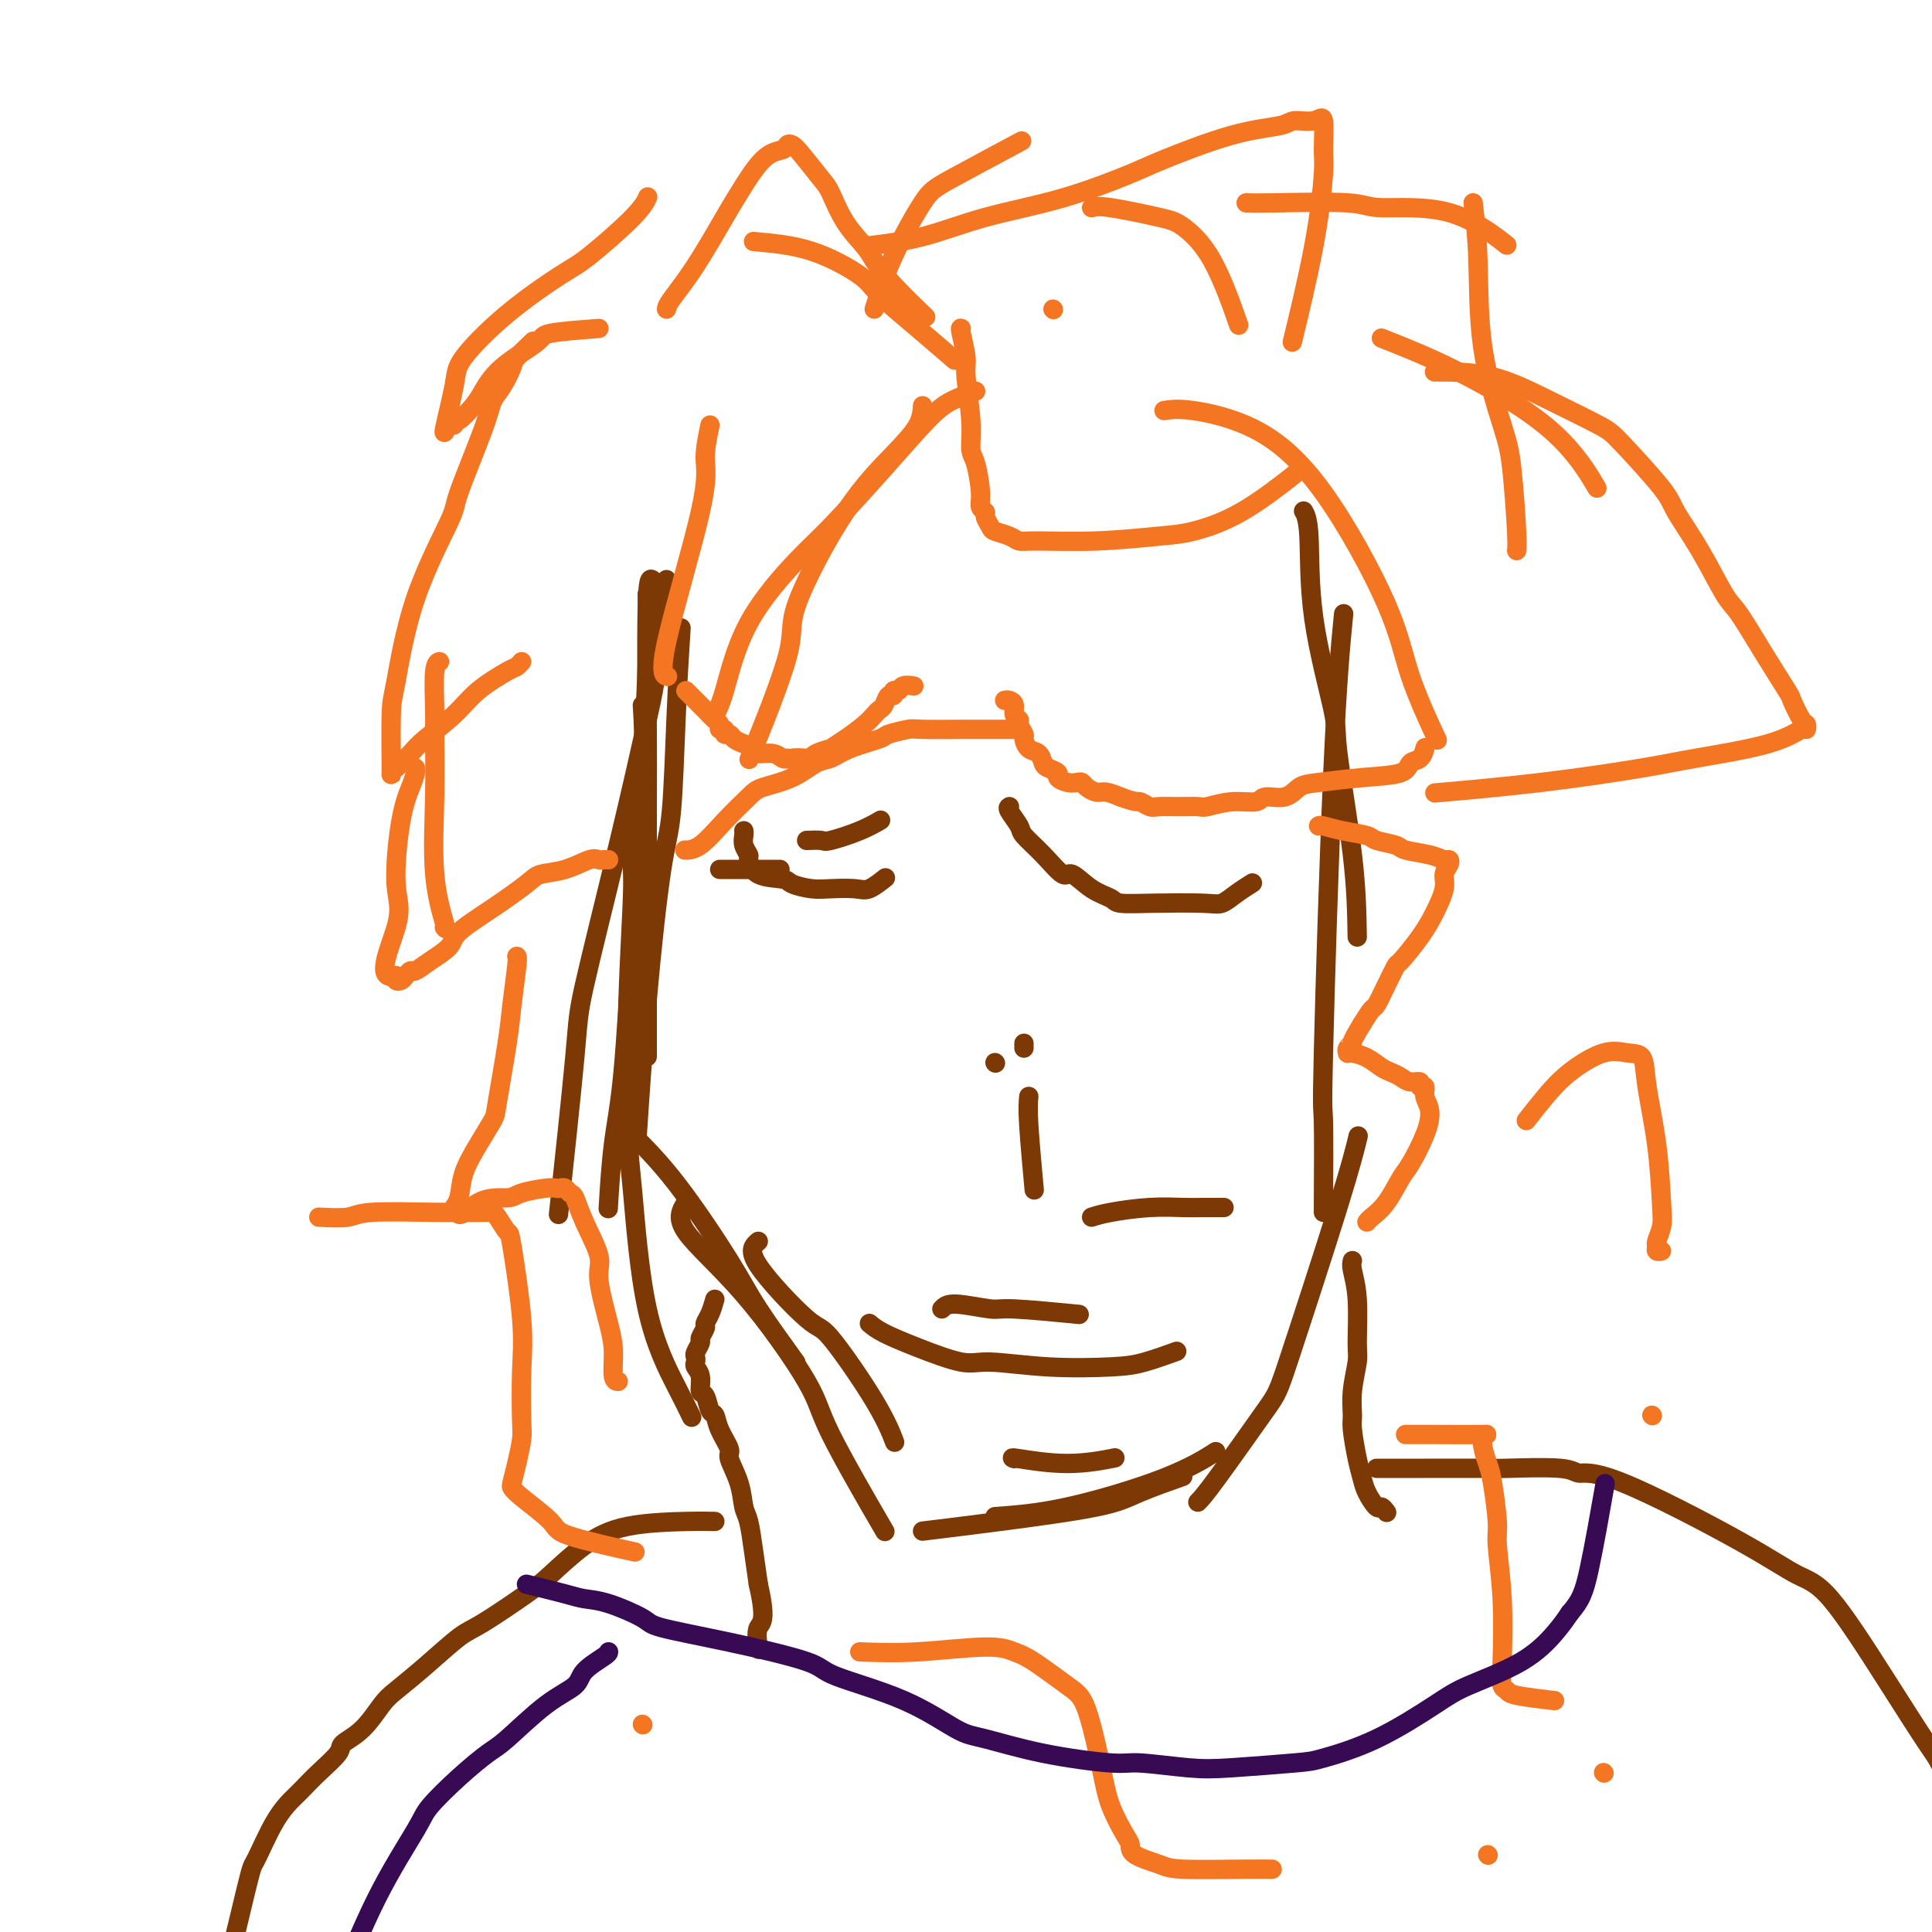 <svg viewBox='0 0 400 400' version='1.1' xmlns='http://www.w3.org/2000/svg' xmlns:xlink='http://www.w3.org/1999/xlink'><g fill='none' stroke='#7C3805' stroke-width='4' stroke-linecap='round' stroke-linejoin='round'><path d='M135,120c-0.423,-0.214 -0.845,-0.427 -1,6c-0.155,6.427 -0.041,19.496 0,26c0.041,6.504 0.011,6.444 0,15c-0.011,8.556 -0.003,25.726 0,36c0.003,10.274 0.001,13.650 0,15c-0.001,1.350 -0.000,0.675 0,0'/><path d='M141,130c-0.350,5.545 -0.700,11.091 -1,18c-0.300,6.909 -0.550,15.183 -1,20c-0.450,4.817 -1.100,6.178 -2,12c-0.900,5.822 -2.050,16.106 -3,27c-0.950,10.894 -1.700,22.398 -2,27c-0.300,4.602 -0.150,2.301 0,0'/><path d='M134,123c0.126,4.011 0.252,8.021 0,15c-0.252,6.979 -0.883,16.925 -1,22c-0.117,5.075 0.280,5.278 0,10c-0.280,4.722 -1.238,13.964 -2,24c-0.762,10.036 -1.328,20.865 -2,28c-0.672,7.135 -1.450,10.575 -2,15c-0.550,4.425 -0.871,9.836 -1,12c-0.129,2.164 -0.064,1.082 0,0'/><path d='M138,120c-0.747,6.931 -1.493,13.862 -2,18c-0.507,4.138 -0.774,5.482 -2,11c-1.226,5.518 -3.411,15.211 -6,26c-2.589,10.789 -5.580,22.675 -7,29c-1.420,6.325 -1.267,7.087 -2,15c-0.733,7.913 -2.352,22.975 -3,29c-0.648,6.025 -0.324,3.012 0,0'/><path d='M133,146c0.234,3.813 0.469,7.625 0,13c-0.469,5.375 -1.640,12.312 -2,16c-0.360,3.688 0.092,4.129 0,9c-0.092,4.871 -0.727,14.174 -1,24c-0.273,9.826 -0.185,20.175 0,26c0.185,5.825 0.467,7.127 1,13c0.533,5.873 1.318,16.316 3,24c1.682,7.684 4.260,12.607 6,16c1.740,3.393 2.640,5.255 3,6c0.360,0.745 0.180,0.372 0,0'/><path d='M130,234c3.107,3.061 6.214,6.121 10,11c3.786,4.879 8.252,11.576 11,16c2.748,4.424 3.778,6.576 6,10c2.222,3.424 5.635,8.121 7,10c1.365,1.879 0.683,0.939 0,0'/><path d='M142,249c-0.984,1.559 -1.968,3.118 0,6c1.968,2.882 6.886,7.087 12,13c5.114,5.913 10.422,13.533 13,18c2.578,4.467 2.425,5.779 5,11c2.575,5.221 7.879,14.349 10,18c2.121,3.651 1.061,1.826 0,0'/><path d='M157,257c-1.045,0.900 -2.091,1.801 0,5c2.091,3.199 7.317,8.697 10,11c2.683,2.303 2.822,1.411 5,4c2.178,2.589 6.394,8.659 9,13c2.606,4.341 3.602,6.955 4,8c0.398,1.045 0.199,0.523 0,0'/><path d='M191,317c4.707,-0.573 9.413,-1.145 16,-2c6.587,-0.855 15.054,-1.992 20,-3c4.946,-1.008 6.370,-1.887 9,-3c2.630,-1.113 6.466,-2.461 8,-3c1.534,-0.539 0.767,-0.270 0,0'/><path d='M206,314c4.375,-0.315 8.750,-0.631 15,-2c6.250,-1.369 14.375,-3.792 20,-6c5.625,-2.208 8.750,-4.202 10,-5c1.250,-0.798 0.625,-0.399 0,0'/><path d='M248,311c0.637,-0.640 1.274,-1.279 4,-5c2.726,-3.721 7.540,-10.522 10,-14c2.460,-3.478 2.567,-3.633 5,-11c2.433,-7.367 7.194,-21.945 10,-31c2.806,-9.055 3.659,-12.587 4,-14c0.341,-1.413 0.171,-0.706 0,0'/><path d='M274,251c0.045,-7.994 0.089,-15.987 0,-19c-0.089,-3.013 -0.313,-1.045 0,-14c0.313,-12.955 1.161,-40.834 2,-59c0.839,-18.166 1.668,-26.619 2,-30c0.332,-3.381 0.166,-1.691 0,0'/><path d='M281,194c-0.082,-4.960 -0.165,-9.919 -1,-17c-0.835,-7.081 -2.424,-16.283 -3,-21c-0.576,-4.717 -0.141,-4.949 -1,-9c-0.859,-4.051 -3.014,-11.921 -4,-19c-0.986,-7.079 -0.804,-13.367 -1,-17c-0.196,-3.633 -0.770,-4.609 -1,-5c-0.230,-0.391 -0.115,-0.195 0,0'/><path d='M148,269c-0.301,1.057 -0.601,2.113 -1,3c-0.399,0.887 -0.895,1.603 -1,2c-0.105,0.397 0.182,0.473 0,1c-0.182,0.527 -0.833,1.503 -1,2c-0.167,0.497 0.150,0.514 0,1c-0.150,0.486 -0.768,1.441 -1,2c-0.232,0.559 -0.077,0.721 0,1c0.077,0.279 0.076,0.674 0,1c-0.076,0.326 -0.228,0.581 0,1c0.228,0.419 0.835,1.000 1,2c0.165,1.000 -0.112,2.419 0,3c0.112,0.581 0.612,0.324 1,1c0.388,0.676 0.662,2.286 1,3c0.338,0.714 0.738,0.531 1,1c0.262,0.469 0.385,1.589 1,3c0.615,1.411 1.723,3.113 2,4c0.277,0.887 -0.277,0.959 0,2c0.277,1.041 1.384,3.053 2,5c0.616,1.947 0.743,3.831 1,5c0.257,1.169 0.646,1.622 1,3c0.354,1.378 0.673,3.679 1,6c0.327,2.321 0.664,4.660 1,7'/><path d='M157,328c1.857,7.988 0.500,7.958 0,9c-0.500,1.042 -0.143,3.155 0,4c0.143,0.845 0.071,0.423 0,0'/><path d='M280,261c-0.115,0.417 -0.231,0.834 0,2c0.231,1.166 0.808,3.082 1,6c0.192,2.918 -0.002,6.837 0,9c0.002,2.163 0.200,2.571 0,4c-0.200,1.429 -0.796,3.881 -1,6c-0.204,2.119 -0.014,3.907 0,5c0.014,1.093 -0.147,1.492 0,3c0.147,1.508 0.602,4.126 1,6c0.398,1.874 0.737,3.003 1,4c0.263,0.997 0.449,1.861 1,3c0.551,1.139 1.467,2.553 2,3c0.533,0.447 0.682,-0.072 1,0c0.318,0.072 0.805,0.735 1,1c0.195,0.265 0.097,0.133 0,0'/><path d='M148,315c-1.399,-0.035 -2.799,-0.070 -6,0c-3.201,0.070 -8.205,0.246 -12,1c-3.795,0.754 -6.382,2.085 -9,4c-2.618,1.915 -5.269,4.412 -7,6c-1.731,1.588 -2.543,2.267 -5,4c-2.457,1.733 -6.558,4.520 -9,6c-2.442,1.480 -3.226,1.652 -5,3c-1.774,1.348 -4.539,3.870 -7,6c-2.461,2.130 -4.618,3.867 -6,5c-1.382,1.133 -1.990,1.661 -3,3c-1.010,1.339 -2.420,3.490 -4,5c-1.580,1.510 -3.328,2.381 -4,3c-0.672,0.619 -0.268,0.986 -1,2c-0.732,1.014 -2.599,2.676 -4,4c-1.401,1.324 -2.336,2.311 -3,3c-0.664,0.689 -1.058,1.082 -2,2c-0.942,0.918 -2.432,2.362 -4,5c-1.568,2.638 -3.214,6.470 -4,8c-0.786,1.530 -0.712,0.758 -2,6c-1.288,5.242 -3.940,16.498 -5,21c-1.060,4.502 -0.530,2.251 0,0'/><path d='M285,304c2.937,0.003 5.873,0.005 10,0c4.127,-0.005 9.444,-0.018 12,0c2.556,0.018 2.351,0.068 5,0c2.649,-0.068 8.153,-0.254 11,0c2.847,0.254 3.036,0.946 4,1c0.964,0.054 2.704,-0.531 9,2c6.296,2.531 17.147,8.177 24,12c6.853,3.823 9.707,5.822 12,7c2.293,1.178 4.024,1.535 7,5c2.976,3.465 7.197,10.040 11,16c3.803,5.960 7.188,11.307 9,14c1.812,2.693 2.053,2.732 4,7c1.947,4.268 5.601,12.764 8,18c2.399,5.236 3.543,7.210 4,8c0.457,0.790 0.229,0.395 0,0'/><path d='M195,271c0.531,-0.544 1.062,-1.088 3,-1c1.938,0.088 5.282,0.807 7,1c1.718,0.193 1.809,-0.140 5,0c3.191,0.140 9.483,0.754 12,1c2.517,0.246 1.258,0.123 0,0'/><path d='M180,274c0.719,0.599 1.438,1.197 3,2c1.562,0.803 3.967,1.809 7,3c3.033,1.191 6.692,2.566 9,3c2.308,0.434 3.264,-0.073 6,0c2.736,0.073 7.253,0.727 12,1c4.747,0.273 9.726,0.166 13,0c3.274,-0.166 4.843,-0.391 7,-1c2.157,-0.609 4.902,-1.603 6,-2c1.098,-0.397 0.549,-0.199 0,0'/><path d='M210,302c-0.440,-0.143 -0.881,-0.286 1,0c1.881,0.286 6.083,1.000 10,1c3.917,0.000 7.548,-0.714 9,-1c1.452,-0.286 0.726,-0.143 0,0'/><path d='M212,216c0.000,0.417 0.000,0.833 0,1c0.000,0.167 0.000,0.083 0,0'/><path d='M206,220c0.000,0.000 0.100,0.100 0.1,0.1'/><path d='M213,227c-0.111,1.200 -0.222,2.400 0,6c0.222,3.600 0.778,9.600 1,12c0.222,2.400 0.111,1.200 0,0'/><path d='M226,252c0.973,-0.309 1.946,-0.619 4,-1c2.054,-0.381 5.188,-0.834 8,-1c2.812,-0.166 5.300,-0.044 7,0c1.700,0.044 2.612,0.012 4,0c1.388,-0.012 3.254,-0.003 4,0c0.746,0.003 0.373,0.002 0,0'/><path d='M209,167c-0.221,0.120 -0.441,0.240 0,1c0.441,0.760 1.545,2.159 2,3c0.455,0.841 0.263,1.125 1,2c0.737,0.875 2.404,2.342 4,4c1.596,1.658 3.120,3.506 4,4c0.880,0.494 1.114,-0.365 2,0c0.886,0.365 2.422,1.954 4,3c1.578,1.046 3.199,1.550 4,2c0.801,0.450 0.783,0.847 2,1c1.217,0.153 3.668,0.062 7,0c3.332,-0.062 7.545,-0.094 10,0c2.455,0.094 3.153,0.314 4,0c0.847,-0.314 1.843,-1.161 3,-2c1.157,-0.839 2.473,-1.668 3,-2c0.527,-0.332 0.263,-0.166 0,0'/><path d='M167,174c1.191,-0.045 2.383,-0.089 3,0c0.617,0.089 0.660,0.313 2,0c1.340,-0.313 3.976,-1.161 6,-2c2.024,-0.839 3.435,-1.668 4,-2c0.565,-0.332 0.282,-0.166 0,0'/><path d='M149,180c0.429,0.000 0.857,0.000 2,0c1.143,0.000 3.000,0.000 5,0c2.000,0.000 4.143,0.000 5,0c0.857,0.000 0.429,0.000 0,0'/><path d='M154,172c0.032,0.255 0.064,0.510 0,1c-0.064,0.490 -0.224,1.217 0,2c0.224,0.783 0.831,1.624 1,2c0.169,0.376 -0.100,0.286 0,1c0.100,0.714 0.570,2.230 2,3c1.430,0.770 3.822,0.794 5,1c1.178,0.206 1.143,0.593 2,1c0.857,0.407 2.605,0.834 4,1c1.395,0.166 2.437,0.072 4,0c1.563,-0.072 3.646,-0.122 5,0c1.354,0.122 1.980,0.418 3,0c1.020,-0.418 2.434,-1.548 3,-2c0.566,-0.452 0.283,-0.226 0,0'/></g>
<g fill='none' stroke='#F47623' stroke-width='4' stroke-linecap='round' stroke-linejoin='round'><path d='M142,143c0.213,0.212 0.425,0.424 1,1c0.575,0.576 1.512,1.517 2,2c0.488,0.483 0.527,0.506 1,1c0.473,0.494 1.380,1.457 2,2c0.620,0.543 0.954,0.667 1,1c0.046,0.333 -0.196,0.877 0,1c0.196,0.123 0.829,-0.174 1,0c0.171,0.174 -0.119,0.820 0,1c0.119,0.180 0.646,-0.105 1,0c0.354,0.105 0.535,0.602 1,1c0.465,0.398 1.213,0.699 2,1c0.787,0.301 1.611,0.603 2,1c0.389,0.397 0.341,0.890 1,1c0.659,0.110 2.023,-0.163 3,0c0.977,0.163 1.565,0.761 2,1c0.435,0.239 0.718,0.120 1,0'/><path d='M163,157c1.762,0.622 0.666,0.177 1,0c0.334,-0.177 2.098,-0.084 3,0c0.902,0.084 0.943,0.161 1,0c0.057,-0.161 0.130,-0.560 1,-1c0.870,-0.440 2.537,-0.919 3,-1c0.463,-0.081 -0.279,0.238 0,0c0.279,-0.238 1.581,-1.032 3,-2c1.419,-0.968 2.957,-2.110 4,-3c1.043,-0.890 1.590,-1.530 2,-2c0.410,-0.470 0.683,-0.771 1,-1c0.317,-0.229 0.677,-0.386 1,-1c0.323,-0.614 0.610,-1.685 1,-2c0.390,-0.315 0.882,0.126 1,0c0.118,-0.126 -0.140,-0.818 0,-1c0.140,-0.182 0.677,0.147 1,0c0.323,-0.147 0.433,-0.770 1,-1c0.567,-0.230 1.591,-0.066 2,0c0.409,0.066 0.205,0.033 0,0'/><path d='M208,145c0.301,-0.060 0.601,-0.119 1,0c0.399,0.119 0.895,0.417 1,1c0.105,0.583 -0.183,1.450 0,2c0.183,0.550 0.836,0.781 1,1c0.164,0.219 -0.160,0.425 0,1c0.160,0.575 0.803,1.520 1,2c0.197,0.480 -0.051,0.496 0,1c0.051,0.504 0.400,1.497 1,2c0.600,0.503 1.452,0.516 2,1c0.548,0.484 0.794,1.440 1,2c0.206,0.560 0.374,0.725 1,1c0.626,0.275 1.712,0.662 2,1c0.288,0.338 -0.222,0.629 0,1c0.222,0.371 1.176,0.821 2,1c0.824,0.179 1.518,0.086 2,0c0.482,-0.086 0.751,-0.164 1,0c0.249,0.164 0.479,0.570 1,1c0.521,0.430 1.333,0.885 2,1c0.667,0.115 1.191,-0.110 2,0c0.809,0.110 1.905,0.555 3,1'/><path d='M232,165c3.279,1.249 3.477,0.870 4,1c0.523,0.130 1.369,0.768 2,1c0.631,0.232 1.045,0.058 2,0c0.955,-0.058 2.452,-0.000 4,0c1.548,0.000 3.147,-0.057 4,0c0.853,0.057 0.959,0.227 2,0c1.041,-0.227 3.016,-0.852 5,-1c1.984,-0.148 3.976,0.182 5,0c1.024,-0.182 1.082,-0.875 2,-1c0.918,-0.125 2.698,0.318 4,0c1.302,-0.318 2.127,-1.399 3,-2c0.873,-0.601 1.796,-0.723 4,-1c2.204,-0.277 5.691,-0.709 9,-1c3.309,-0.291 6.442,-0.443 8,-1c1.558,-0.557 1.541,-1.521 2,-2c0.459,-0.479 1.393,-0.475 2,-1c0.607,-0.525 0.888,-1.579 1,-2c0.112,-0.421 0.056,-0.211 0,0'/><path d='M211,151c-2.227,0.002 -4.453,0.004 -6,0c-1.547,-0.004 -2.413,-0.013 -5,0c-2.587,0.013 -6.894,0.048 -9,0c-2.106,-0.048 -2.009,-0.177 -3,0c-0.991,0.177 -3.068,0.662 -4,1c-0.932,0.338 -0.718,0.531 -2,1c-1.282,0.469 -4.059,1.214 -6,2c-1.941,0.786 -3.046,1.612 -4,2c-0.954,0.388 -1.759,0.339 -3,1c-1.241,0.661 -2.919,2.034 -5,3c-2.081,0.966 -4.565,1.527 -6,2c-1.435,0.473 -1.821,0.859 -3,2c-1.179,1.141 -3.151,3.038 -5,5c-1.849,1.962 -3.575,3.990 -5,5c-1.425,1.010 -2.550,1.003 -3,1c-0.450,-0.003 -0.225,-0.001 0,0'/><path d='M126,178c-0.339,-0.015 -0.679,-0.029 -1,0c-0.321,0.029 -0.624,0.103 -1,0c-0.376,-0.103 -0.824,-0.381 -2,0c-1.176,0.381 -3.079,1.421 -5,2c-1.921,0.579 -3.860,0.696 -5,1c-1.140,0.304 -1.481,0.795 -3,2c-1.519,1.205 -4.218,3.126 -7,5c-2.782,1.874 -5.649,3.703 -7,5c-1.351,1.297 -1.188,2.063 -2,3c-0.812,0.937 -2.599,2.044 -4,3c-1.401,0.956 -2.418,1.759 -3,2c-0.582,0.241 -0.731,-0.082 -1,0c-0.269,0.082 -0.660,0.568 -1,1c-0.340,0.432 -0.630,0.809 -1,1c-0.370,0.191 -0.820,0.198 -1,0c-0.180,-0.198 -0.090,-0.599 0,-1'/><path d='M82,202c-4.632,1.346 -1.213,-5.790 0,-10c1.213,-4.210 0.220,-5.496 0,-9c-0.220,-3.504 0.333,-9.226 1,-13c0.667,-3.774 1.447,-5.599 2,-7c0.553,-1.401 0.880,-2.377 1,-3c0.120,-0.623 0.034,-0.892 0,-1c-0.034,-0.108 -0.017,-0.054 0,0'/><path d='M92,192c0.227,0.313 0.453,0.626 0,-1c-0.453,-1.626 -1.587,-5.192 -2,-10c-0.413,-4.808 -0.107,-10.857 0,-16c0.107,-5.143 0.015,-9.378 0,-12c-0.015,-2.622 0.048,-3.631 0,-6c-0.048,-2.369 -0.205,-6.099 0,-8c0.205,-1.901 0.773,-1.972 1,-2c0.227,-0.028 0.114,-0.014 0,0'/><path d='M108,137c-0.349,0.400 -0.699,0.799 -1,1c-0.301,0.201 -0.555,0.202 -2,1c-1.445,0.798 -4.082,2.393 -6,4c-1.918,1.607 -3.116,3.228 -5,5c-1.884,1.772 -4.452,3.697 -6,5c-1.548,1.303 -2.075,1.986 -3,3c-0.925,1.014 -2.246,2.361 -3,3c-0.754,0.639 -0.940,0.571 -1,1c-0.060,0.429 0.006,1.355 0,-1c-0.006,-2.355 -0.083,-7.990 0,-11c0.083,-3.010 0.327,-3.396 1,-7c0.673,-3.604 1.776,-10.425 4,-17c2.224,-6.575 5.568,-12.904 7,-16c1.432,-3.096 0.951,-2.959 2,-6c1.049,-3.041 3.627,-9.261 5,-13c1.373,-3.739 1.542,-4.999 2,-6c0.458,-1.001 1.206,-1.743 2,-3c0.794,-1.257 1.636,-3.028 2,-4c0.364,-0.972 0.252,-1.146 1,-2c0.748,-0.854 2.357,-2.387 3,-3c0.643,-0.613 0.322,-0.307 0,0'/><path d='M124,68c-4.069,0.312 -8.139,0.624 -10,1c-1.861,0.376 -1.514,0.816 -3,2c-1.486,1.184 -4.805,3.111 -7,5c-2.195,1.889 -3.267,3.740 -4,5c-0.733,1.260 -1.127,1.928 -2,3c-0.873,1.072 -2.226,2.548 -3,3c-0.774,0.452 -0.971,-0.119 -1,0c-0.029,0.119 0.109,0.928 0,1c-0.109,0.072 -0.464,-0.592 -1,0c-0.536,0.592 -1.252,2.439 -1,1c0.252,-1.439 1.472,-6.166 2,-9c0.528,-2.834 0.365,-3.777 2,-6c1.635,-2.223 5.069,-5.727 9,-9c3.931,-3.273 8.360,-6.313 11,-8c2.640,-1.687 3.491,-2.019 6,-4c2.509,-1.981 6.675,-5.610 9,-8c2.325,-2.390 2.807,-3.540 3,-4c0.193,-0.460 0.096,-0.230 0,0'/><path d='M156,50c4.011,0.356 8.021,0.713 12,2c3.979,1.287 7.925,3.505 10,5c2.075,1.495 2.278,2.267 4,4c1.722,1.733 4.964,4.428 8,7c3.036,2.572 5.868,5.021 7,6c1.132,0.979 0.566,0.490 0,0'/><path d='M181,64c1.089,-3.499 2.179,-6.998 4,-11c1.821,-4.002 4.375,-8.506 6,-11c1.625,-2.494 2.322,-2.979 6,-5c3.678,-2.021 10.337,-5.577 13,-7c2.663,-1.423 1.332,-0.711 0,0'/><path d='M226,43c0.672,-0.197 1.344,-0.394 4,0c2.656,0.394 7.297,1.379 10,2c2.703,0.621 3.467,0.878 5,2c1.533,1.122 3.836,3.110 6,7c2.164,3.890 4.190,9.683 5,12c0.810,2.317 0.405,1.159 0,0'/><path d='M258,42c0.959,0.035 1.919,0.070 6,0c4.081,-0.070 11.284,-0.245 15,0c3.716,0.245 3.944,0.911 7,1c3.056,0.089 8.938,-0.399 14,1c5.062,1.399 9.303,4.685 11,6c1.697,1.315 0.848,0.657 0,0'/><path d='M305,42c0.417,3.472 0.833,6.943 1,12c0.167,5.057 0.083,11.698 1,18c0.917,6.302 2.834,12.263 4,16c1.166,3.737 1.581,5.249 2,9c0.419,3.751 0.844,9.741 1,13c0.156,3.259 0.045,3.788 0,4c-0.045,0.212 -0.022,0.106 0,0'/><path d='M297,77c3.992,-0.007 7.984,-0.014 12,1c4.016,1.014 8.057,3.048 12,5c3.943,1.952 7.789,3.823 10,5c2.211,1.177 2.788,1.660 5,4c2.212,2.340 6.061,6.538 8,9c1.939,2.462 1.970,3.190 3,5c1.030,1.810 3.061,4.703 5,8c1.939,3.297 3.786,6.999 5,9c1.214,2.001 1.796,2.302 3,4c1.204,1.698 3.030,4.794 5,8c1.970,3.206 4.083,6.524 5,8c0.917,1.476 0.638,1.111 1,2c0.362,0.889 1.366,3.031 2,4c0.634,0.969 0.898,0.763 1,1c0.102,0.237 0.041,0.916 0,1c-0.041,0.084 -0.063,-0.427 -1,0c-0.937,0.427 -2.790,1.792 -7,3c-4.210,1.208 -10.777,2.257 -15,3c-4.223,0.743 -6.101,1.178 -11,2c-4.899,0.822 -12.819,2.029 -21,3c-8.181,0.971 -16.623,1.706 -20,2c-3.377,0.294 -1.688,0.147 0,0'/><path d='M107,198c0.098,0.091 0.197,0.182 0,2c-0.197,1.818 -0.688,5.363 -1,8c-0.312,2.637 -0.444,4.367 -1,8c-0.556,3.633 -1.535,9.169 -2,12c-0.465,2.831 -0.416,2.959 -1,4c-0.584,1.041 -1.800,2.997 -3,5c-1.200,2.003 -2.383,4.052 -3,6c-0.617,1.948 -0.666,3.794 -1,5c-0.334,1.206 -0.953,1.773 -1,2c-0.047,0.227 0.476,0.113 1,0'/><path d='M95,250c-0.667,3.226 1.667,0.290 4,-1c2.333,-1.290 4.667,-0.934 6,-1c1.333,-0.066 1.667,-0.555 3,-1c1.333,-0.445 3.667,-0.848 5,-1c1.333,-0.152 1.666,-0.054 2,0c0.334,0.054 0.668,0.066 1,0c0.332,-0.066 0.661,-0.208 1,0c0.339,0.208 0.688,0.767 1,1c0.312,0.233 0.588,0.140 1,1c0.412,0.860 0.962,2.671 2,5c1.038,2.329 2.564,5.174 3,7c0.436,1.826 -0.219,2.633 0,5c0.219,2.367 1.313,6.295 2,9c0.687,2.705 0.968,4.189 1,6c0.032,1.811 -0.184,3.949 0,5c0.184,1.051 0.767,1.015 1,1c0.233,-0.015 0.117,-0.007 0,0'/><path d='M273,171c0.113,-0.089 0.227,-0.179 1,0c0.773,0.179 2.207,0.625 4,1c1.793,0.375 3.947,0.677 5,1c1.053,0.323 1.007,0.665 2,1c0.993,0.335 3.026,0.664 4,1c0.974,0.336 0.889,0.681 2,1c1.111,0.319 3.418,0.613 5,1c1.582,0.387 2.440,0.867 3,1c0.560,0.133 0.824,-0.083 1,0c0.176,0.083 0.264,0.463 0,1c-0.264,0.537 -0.880,1.231 -1,2c-0.120,0.769 0.257,1.615 0,3c-0.257,1.385 -1.146,3.311 -2,5c-0.854,1.689 -1.672,3.143 -3,5c-1.328,1.857 -3.167,4.117 -4,5c-0.833,0.883 -0.660,0.389 -1,1c-0.340,0.611 -1.194,2.329 -2,4c-0.806,1.671 -1.563,3.296 -2,4c-0.437,0.704 -0.553,0.487 -1,1c-0.447,0.513 -1.223,1.757 -2,3'/><path d='M282,212c-2.712,4.420 -1.993,3.968 -2,4c-0.007,0.032 -0.739,0.546 -1,1c-0.261,0.454 -0.050,0.846 0,1c0.050,0.154 -0.061,0.069 0,0c0.061,-0.069 0.296,-0.121 1,0c0.704,0.121 1.879,0.415 3,1c1.121,0.585 2.189,1.462 3,2c0.811,0.538 1.365,0.737 2,1c0.635,0.263 1.351,0.591 2,1c0.649,0.409 1.230,0.900 2,1c0.770,0.100 1.727,-0.190 2,0c0.273,0.190 -0.138,0.859 0,1c0.138,0.141 0.826,-0.247 1,0c0.174,0.247 -0.165,1.127 0,2c0.165,0.873 0.834,1.739 1,3c0.166,1.261 -0.172,2.919 -1,5c-0.828,2.081 -2.145,4.586 -3,6c-0.855,1.414 -1.248,1.738 -2,3c-0.752,1.262 -1.861,3.462 -3,5c-1.139,1.538 -2.307,2.414 -3,3c-0.693,0.586 -0.912,0.882 -1,1c-0.088,0.118 -0.044,0.059 0,0'/><path d='M138,64c0.023,-0.330 0.046,-0.659 1,-2c0.954,-1.341 2.841,-3.693 5,-7c2.159,-3.307 4.592,-7.569 6,-10c1.408,-2.431 1.792,-3.030 3,-5c1.208,-1.970 3.242,-5.309 5,-7c1.758,-1.691 3.241,-1.732 4,-2c0.759,-0.268 0.794,-0.763 1,-1c0.206,-0.237 0.585,-0.217 1,0c0.415,0.217 0.867,0.631 2,2c1.133,1.369 2.946,3.691 4,5c1.054,1.309 1.349,1.603 2,3c0.651,1.397 1.657,3.895 3,6c1.343,2.105 3.023,3.815 4,5c0.977,1.185 1.252,1.843 2,3c0.748,1.157 1.971,2.811 4,5c2.029,2.189 4.866,4.911 6,6c1.134,1.089 0.567,0.544 0,0'/><path d='M179,51c3.980,-0.477 7.960,-0.954 12,-2c4.040,-1.046 8.141,-2.662 13,-4c4.859,-1.338 10.475,-2.400 16,-4c5.525,-1.600 10.959,-3.739 14,-5c3.041,-1.261 3.689,-1.643 7,-3c3.311,-1.357 9.283,-3.690 14,-5c4.717,-1.310 8.178,-1.599 10,-2c1.822,-0.401 2.006,-0.916 3,-1c0.994,-0.084 2.799,0.261 4,0c1.201,-0.261 1.799,-1.128 2,0c0.201,1.128 0.004,4.253 0,6c-0.004,1.747 0.184,2.118 0,5c-0.184,2.882 -0.742,8.276 -2,15c-1.258,6.724 -3.217,14.778 -4,18c-0.783,3.222 -0.392,1.611 0,0'/><path d='M218,64c0.000,0.000 0.100,0.100 0.1,0.1'/><path d='M199,68c-0.122,-0.083 -0.244,-0.166 0,1c0.244,1.166 0.853,3.583 1,5c0.147,1.417 -0.167,1.836 0,4c0.167,2.164 0.814,6.075 1,9c0.186,2.925 -0.090,4.864 0,6c0.090,1.136 0.545,1.469 1,3c0.455,1.531 0.910,4.259 1,6c0.090,1.741 -0.185,2.494 0,3c0.185,0.506 0.830,0.765 1,1c0.170,0.235 -0.134,0.445 0,1c0.134,0.555 0.708,1.455 1,2c0.292,0.545 0.304,0.735 1,1c0.696,0.265 2.075,0.603 3,1c0.925,0.397 1.394,0.851 2,1c0.606,0.149 1.349,-0.007 4,0c2.651,0.007 7.209,0.176 12,0c4.791,-0.176 9.814,-0.696 13,-1c3.186,-0.304 4.534,-0.391 7,-1c2.466,-0.609 6.048,-1.741 10,-4c3.952,-2.259 8.272,-5.645 10,-7c1.728,-1.355 0.864,-0.677 0,0'/><path d='M202,81c-1.741,0.608 -3.482,1.216 -5,2c-1.518,0.784 -2.815,1.745 -5,4c-2.185,2.255 -5.260,5.803 -9,10c-3.740,4.197 -8.144,9.041 -11,12c-2.856,2.959 -4.163,4.033 -7,7c-2.837,2.967 -7.204,7.826 -10,13c-2.796,5.174 -4.022,10.662 -5,14c-0.978,3.338 -1.708,4.525 -2,5c-0.292,0.475 -0.146,0.237 0,0'/><path d='M191,84c-0.079,1.234 -0.158,2.468 -1,4c-0.842,1.532 -2.448,3.363 -5,6c-2.552,2.637 -6.051,6.079 -10,12c-3.949,5.921 -8.347,14.319 -10,19c-1.653,4.681 -0.560,5.645 -2,11c-1.440,5.355 -5.411,15.101 -7,19c-1.589,3.899 -0.794,1.949 0,0'/><path d='M147,88c-0.522,2.475 -1.043,4.951 -1,7c0.043,2.049 0.651,3.673 -1,11c-1.651,7.327 -5.560,20.357 -7,27c-1.440,6.643 -0.411,6.898 0,7c0.411,0.102 0.206,0.051 0,0'/><path d='M241,85c1.391,-0.220 2.782,-0.439 6,0c3.218,0.439 8.264,1.538 13,4c4.736,2.462 9.161,6.287 14,13c4.839,6.713 10.091,16.315 13,23c2.909,6.685 3.476,10.454 5,15c1.524,4.546 4.007,9.870 5,12c0.993,2.130 0.497,1.065 0,0'/><path d='M286,70c4.881,1.929 9.762,3.857 16,7c6.238,3.143 13.833,7.500 19,12c5.167,4.500 7.905,9.143 9,11c1.095,1.857 0.548,0.929 0,0'/><path d='M178,342c3.649,0.137 7.298,0.274 12,0c4.702,-0.274 10.456,-0.958 14,-1c3.544,-0.042 4.879,0.560 6,1c1.121,0.440 2.028,0.720 4,2c1.972,1.280 5.008,3.562 7,5c1.992,1.438 2.940,2.034 4,5c1.060,2.966 2.231,8.303 3,12c0.769,3.697 1.137,5.754 2,8c0.863,2.246 2.222,4.683 3,6c0.778,1.317 0.976,1.516 1,2c0.024,0.484 -0.126,1.254 1,2c1.126,0.746 3.528,1.468 5,2c1.472,0.532 2.013,0.875 5,1c2.987,0.125 8.420,0.034 12,0c3.580,-0.034 5.309,-0.010 6,0c0.691,0.010 0.346,0.005 0,0'/><path d='M291,297c1.397,-0.006 2.794,-0.012 6,0c3.206,0.012 8.222,0.041 10,0c1.778,-0.041 0.318,-0.151 0,1c-0.318,1.151 0.507,3.564 1,5c0.493,1.436 0.654,1.896 1,4c0.346,2.104 0.876,5.853 1,8c0.124,2.147 -0.159,2.694 0,5c0.159,2.306 0.761,6.372 1,11c0.239,4.628 0.114,9.818 0,13c-0.114,3.182 -0.218,4.355 0,5c0.218,0.645 0.760,0.760 1,1c0.240,0.240 0.180,0.603 2,1c1.820,0.397 5.520,0.828 7,1c1.480,0.172 0.740,0.086 0,0'/><path d='M332,367c0.000,0.000 0.100,0.100 0.1,0.1'/><path d='M308,384c0.000,0.000 0.100,0.100 0.1,0.1'/><path d='M316,232c1.302,-1.668 2.605,-3.337 4,-5c1.395,-1.663 2.884,-3.322 5,-5c2.116,-1.678 4.861,-3.375 7,-4c2.139,-0.625 3.673,-0.176 5,0c1.327,0.176 2.448,0.080 3,1c0.552,0.920 0.536,2.856 1,6c0.464,3.144 1.407,7.497 2,12c0.593,4.503 0.838,9.158 1,12c0.162,2.842 0.243,3.872 0,5c-0.243,1.128 -0.811,2.355 -1,3c-0.189,0.645 0.001,0.709 0,1c-0.001,0.291 -0.193,0.809 0,1c0.193,0.191 0.769,0.055 1,0c0.231,-0.055 0.115,-0.027 0,0'/><path d='M342,293c0.000,0.000 0.100,0.100 0.1,0.1'/><path d='M66,252c2.287,0.113 4.574,0.226 6,0c1.426,-0.226 1.992,-0.792 5,-1c3.008,-0.208 8.459,-0.058 13,0c4.541,0.058 8.171,0.024 10,0c1.829,-0.024 1.857,-0.039 2,0c0.143,0.039 0.403,0.133 1,1c0.597,0.867 1.533,2.508 2,3c0.467,0.492 0.466,-0.166 1,3c0.534,3.166 1.604,10.156 2,15c0.396,4.844 0.116,7.543 0,11c-0.116,3.457 -0.070,7.672 0,10c0.070,2.328 0.164,2.771 0,4c-0.164,1.229 -0.586,3.246 -1,5c-0.414,1.754 -0.819,3.245 -1,4c-0.181,0.755 -0.137,0.774 0,1c0.137,0.226 0.368,0.660 2,2c1.632,1.340 4.664,3.586 6,5c1.336,1.414 0.975,1.996 4,3c3.025,1.004 9.436,2.430 12,3c2.564,0.570 1.282,0.285 0,0'/><path d='M133,357c0.000,0.000 0.100,0.100 0.1,0.1'/></g>
<g fill='none' stroke='#370A53' stroke-width='4' stroke-linecap='round' stroke-linejoin='round'><path d='M335,410c0.000,0.000 0.100,0.100 0.1,0.1'/><path d='M109,328c3.026,0.741 6.052,1.482 8,2c1.948,0.518 2.818,0.812 4,1c1.182,0.188 2.674,0.270 5,1c2.326,0.730 5.485,2.109 7,3c1.515,0.891 1.387,1.296 4,2c2.613,0.704 7.966,1.709 14,3c6.034,1.291 12.748,2.869 16,4c3.252,1.131 3.043,1.815 6,3c2.957,1.185 9.079,2.872 14,5c4.921,2.128 8.642,4.699 11,6c2.358,1.301 3.354,1.333 6,2c2.646,0.667 6.944,1.969 12,3c5.056,1.031 10.871,1.789 14,2c3.129,0.211 3.574,-0.127 6,0c2.426,0.127 6.835,0.719 10,1c3.165,0.281 5.088,0.252 9,0c3.912,-0.252 9.814,-0.726 13,-1c3.186,-0.274 3.656,-0.346 6,-1c2.344,-0.654 6.564,-1.890 11,-4c4.436,-2.110 9.089,-5.096 12,-7c2.911,-1.904 4.079,-2.727 7,-4c2.921,-1.273 7.594,-2.997 11,-5c3.406,-2.003 5.545,-4.287 7,-6c1.455,-1.713 2.228,-2.857 3,-4'/><path d='M325,334c2.274,-2.631 2.958,-4.208 4,-9c1.042,-4.792 2.440,-12.798 3,-16c0.560,-3.202 0.280,-1.601 0,0'/><path d='M126,342c0.003,0.155 0.005,0.311 -1,1c-1.005,0.689 -3.019,1.912 -4,3c-0.981,1.088 -0.931,2.042 -2,3c-1.069,0.958 -3.256,1.919 -6,4c-2.744,2.081 -6.043,5.281 -8,7c-1.957,1.719 -2.572,1.958 -4,3c-1.428,1.042 -3.669,2.888 -6,5c-2.331,2.112 -4.752,4.491 -6,6c-1.248,1.509 -1.324,2.147 -3,5c-1.676,2.853 -4.951,7.922 -8,14c-3.049,6.078 -5.871,13.165 -7,16c-1.129,2.835 -0.564,1.417 0,0'/></g>
</svg>